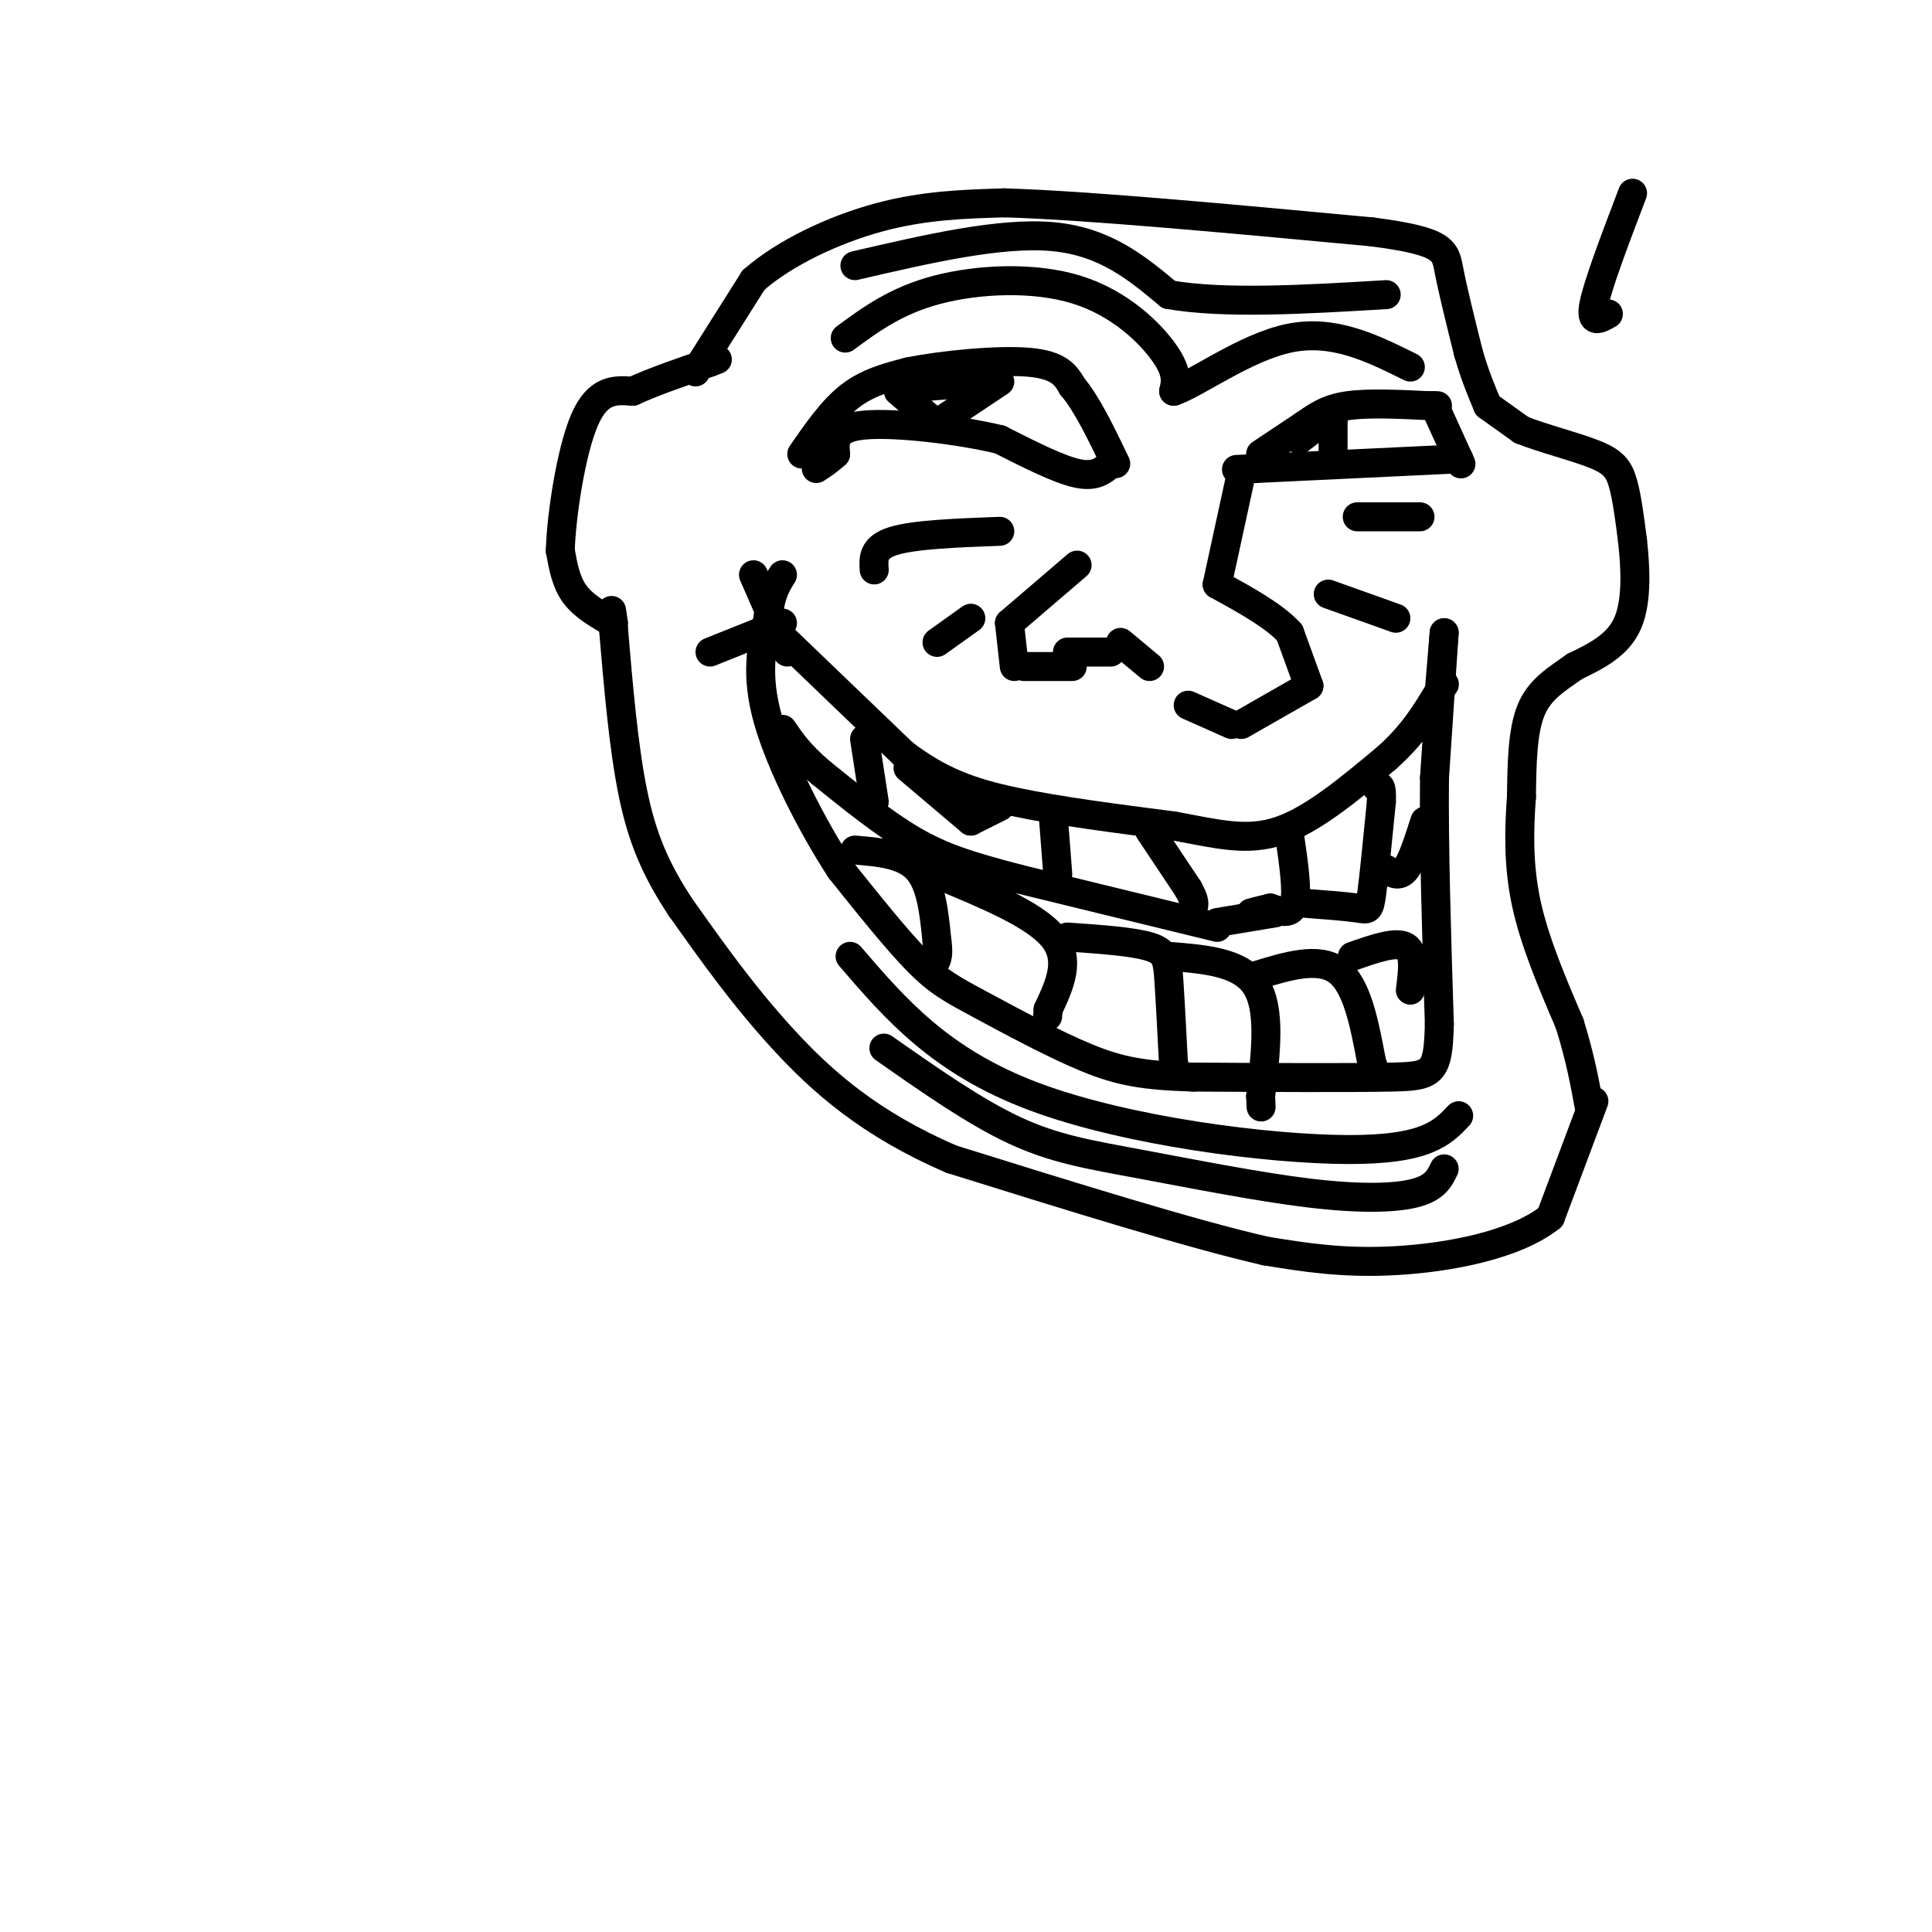<svg viewBox='0 0 400 400' version='1.1' xmlns='http://www.w3.org/2000/svg' xmlns:xlink='http://www.w3.org/1999/xlink'><g fill='none' stroke='#000000' stroke-width='6' stroke-linecap='round' stroke-linejoin='round'><path d='M144,77c0.000,0.000 12.000,-19.000 12,-19'/><path d='M156,58c6.489,-5.711 16.711,-10.489 26,-13c9.289,-2.511 17.644,-2.756 26,-3'/><path d='M208,42c17.000,0.500 46.500,3.250 76,6'/><path d='M284,48c15.200,1.956 15.200,3.844 16,8c0.800,4.156 2.400,10.578 4,17'/><path d='M304,73c1.333,4.667 2.667,7.833 4,11'/><path d='M308,84c0.000,0.000 7.000,5.000 7,5'/><path d='M315,89c4.143,1.690 11.000,3.417 15,5c4.000,1.583 5.143,3.024 6,6c0.857,2.976 1.429,7.488 2,12'/><path d='M338,112c0.578,5.244 1.022,12.356 -1,17c-2.022,4.644 -6.511,6.822 -11,9'/><path d='M326,138c-3.622,2.600 -7.178,4.600 -9,9c-1.822,4.400 -1.911,11.200 -2,18'/><path d='M315,165c-0.489,6.578 -0.711,14.022 1,22c1.711,7.978 5.356,16.489 9,25'/><path d='M325,212c2.167,7.000 3.083,12.000 4,17'/><path d='M330,228c0.000,0.000 -9.000,24.000 -9,24'/><path d='M321,252c-7.311,5.822 -21.089,8.378 -32,9c-10.911,0.622 -18.956,-0.689 -27,-2'/><path d='M262,259c-15.333,-3.500 -40.167,-11.250 -65,-19'/><path d='M197,240c-16.956,-7.311 -26.844,-16.089 -35,-25c-8.156,-8.911 -14.578,-17.956 -21,-27'/><path d='M141,188c-5.311,-8.022 -8.089,-14.578 -10,-24c-1.911,-9.422 -2.956,-21.711 -4,-34'/><path d='M127,130c-0.667,-5.833 -0.333,-3.417 0,-1'/><path d='M127,129c-3.083,-1.750 -6.167,-3.500 -8,-6c-1.833,-2.500 -2.417,-5.750 -3,-9'/><path d='M116,114c0.200,-7.133 2.200,-20.467 5,-27c2.800,-6.533 6.400,-6.267 10,-6'/><path d='M131,81c4.333,-2.000 10.167,-4.000 16,-6'/><path d='M147,75c2.667,-1.000 1.333,-0.500 0,0'/><path d='M166,94c3.167,-4.583 6.333,-9.167 10,-12c3.667,-2.833 7.833,-3.917 12,-5'/><path d='M188,77c7.022,-1.444 18.578,-2.556 25,-2c6.422,0.556 7.711,2.778 9,5'/><path d='M222,80c3.000,3.500 6.000,9.750 9,16'/><path d='M230,96c-1.583,1.417 -3.167,2.833 -7,2c-3.833,-0.833 -9.917,-3.917 -16,-7'/><path d='M207,91c-8.444,-2.022 -21.556,-3.578 -28,-3c-6.444,0.578 -6.222,3.289 -6,6'/><path d='M173,94c-1.667,1.500 -2.833,2.250 -4,3'/><path d='M261,94c0.000,0.000 9.000,-6.000 9,-6'/><path d='M270,88c2.644,-1.822 4.756,-3.378 9,-4c4.244,-0.622 10.622,-0.311 17,0'/><path d='M296,84c2.833,0.000 1.417,0.000 0,0'/><path d='M297,84c0.000,0.000 5.000,11.000 5,11'/><path d='M302,95c0.833,1.833 0.417,0.917 0,0'/><path d='M302,95c0.000,0.000 -42.000,2.000 -42,2'/><path d='M260,97c-7.000,0.333 -3.500,0.167 0,0'/><path d='M276,94c0.000,0.000 0.000,-7.000 0,-7'/><path d='M276,87c-1.167,-0.500 -4.083,1.750 -7,4'/><path d='M186,81c0.000,0.000 7.000,6.000 7,6'/><path d='M195,87c0.000,0.000 12.000,-8.000 12,-8'/><path d='M205,79c0.000,0.000 -13.000,1.000 -13,1'/><path d='M222,138c0.000,0.000 -10.000,0.000 -10,0'/><path d='M210,138c0.000,0.000 -1.000,-9.000 -1,-9'/><path d='M209,129c0.000,0.000 14.000,-12.000 14,-12'/><path d='M221,135c0.000,0.000 9.000,0.000 9,0'/><path d='M232,133c0.000,0.000 6.000,5.000 6,5'/><path d='M246,146c0.000,0.000 9.000,4.000 9,4'/><path d='M257,150c0.000,0.000 14.000,-8.000 14,-8'/><path d='M271,142c0.000,0.000 -4.000,-11.000 -4,-11'/><path d='M267,131c-3.167,-3.500 -9.083,-6.750 -15,-10'/><path d='M252,121c0.000,0.000 5.000,-23.000 5,-23'/><path d='M156,119c0.000,0.000 7.000,16.000 7,16'/><path d='M162,129c0.000,0.000 -15.000,6.000 -15,6'/><path d='M162,132c0.000,0.000 25.000,24.000 25,24'/><path d='M187,156c7.533,5.733 13.867,8.067 23,10c9.133,1.933 21.067,3.467 33,5'/><path d='M243,171c9.044,1.667 15.156,3.333 22,1c6.844,-2.333 14.422,-8.667 22,-15'/><path d='M287,157c5.500,-4.833 8.250,-9.417 11,-14'/><path d='M298,143c1.833,-2.333 0.917,-1.167 0,0'/><path d='M298,143c0.000,0.000 1.000,-12.000 1,-12'/><path d='M299,131c0.000,0.000 -2.000,30.000 -2,30'/><path d='M297,161c-0.167,13.500 0.417,32.250 1,51'/><path d='M298,212c-0.244,10.378 -1.356,10.822 -10,11c-8.644,0.178 -24.822,0.089 -41,0'/><path d='M247,223c-10.148,-0.322 -15.019,-1.128 -22,-4c-6.981,-2.872 -16.072,-7.812 -22,-11c-5.928,-3.188 -8.694,-4.625 -13,-9c-4.306,-4.375 -10.153,-11.687 -16,-19'/><path d='M174,180c-5.822,-8.911 -12.378,-21.689 -15,-31c-2.622,-9.311 -1.311,-15.156 0,-21'/><path d='M159,128c0.500,-5.000 1.750,-7.000 3,-9'/><path d='M179,153c0.000,0.000 2.000,13.000 2,13'/><path d='M188,159c0.000,0.000 13.000,11.000 13,11'/><path d='M201,170c0.000,0.000 6.000,-3.000 6,-3'/><path d='M218,168c0.000,0.000 1.000,13.000 1,13'/><path d='M238,172c0.000,0.000 8.000,12.000 8,12'/><path d='M246,184c1.500,2.667 1.250,3.333 1,4'/><path d='M267,173c0.833,5.750 1.667,11.500 1,14c-0.667,2.500 -2.833,1.750 -5,1'/><path d='M263,188c-1.500,0.333 -2.750,0.667 -4,1'/><path d='M270,187c4.356,0.333 8.711,0.667 11,1c2.289,0.333 2.511,0.667 3,-3c0.489,-3.667 1.244,-11.333 2,-19'/><path d='M286,166c0.167,-3.667 -0.417,-3.333 -1,-3'/><path d='M287,180c1.333,0.833 2.667,1.667 4,0c1.333,-1.667 2.667,-5.833 4,-10'/><path d='M252,192c0.000,0.000 -41.000,-10.000 -41,-10'/><path d='M211,182c-10.422,-2.711 -15.978,-4.489 -22,-8c-6.022,-3.511 -12.511,-8.756 -19,-14'/><path d='M170,160c-4.500,-3.833 -6.250,-6.417 -8,-9'/><path d='M177,176c5.083,0.417 10.167,0.833 13,4c2.833,3.167 3.417,9.083 4,15'/><path d='M194,195c0.500,3.333 -0.250,4.167 -1,5'/><path d='M194,181c10.083,4.167 20.167,8.333 24,13c3.833,4.667 1.417,9.833 -1,15'/><path d='M217,209c-0.167,2.500 -0.083,1.250 0,0'/><path d='M221,194c6.756,0.467 13.511,0.933 17,2c3.489,1.067 3.711,2.733 4,7c0.289,4.267 0.644,11.133 1,18'/><path d='M243,221c0.167,2.833 0.083,0.917 0,-1'/><path d='M252,191c0.000,0.000 12.000,-2.000 12,-2'/><path d='M242,198c7.417,0.583 14.833,1.167 18,6c3.167,4.833 2.083,13.917 1,23'/><path d='M261,227c0.167,3.833 0.083,1.917 0,0'/><path d='M260,202c6.500,-2.000 13.000,-4.000 17,-1c4.000,3.000 5.500,11.000 7,19'/><path d='M284,220c1.167,3.167 0.583,1.583 0,0'/><path d='M280,198c4.500,-1.583 9.000,-3.167 11,-2c2.000,1.167 1.500,5.083 1,9'/><path d='M194,133c0.000,0.000 7.000,-5.000 7,-5'/><path d='M275,123c0.000,0.000 14.000,5.000 14,5'/><path d='M176,198c9.333,10.867 18.667,21.733 38,29c19.333,7.267 48.667,10.933 65,11c16.333,0.067 19.667,-3.467 23,-7'/><path d='M183,217c9.362,6.566 18.724,13.132 27,17c8.276,3.868 15.466,5.037 26,7c10.534,1.963 24.413,4.721 35,6c10.587,1.279 17.882,1.080 22,0c4.118,-1.080 5.059,-3.040 6,-5'/><path d='M175,70c5.274,-3.887 10.548,-7.774 19,-10c8.452,-2.226 20.083,-2.792 29,0c8.917,2.792 15.119,8.940 18,13c2.881,4.060 2.440,6.030 2,8'/><path d='M243,81c4.533,-1.467 14.867,-9.133 24,-11c9.133,-1.867 17.067,2.067 25,6'/><path d='M177,55c15.083,-3.500 30.167,-7.000 41,-6c10.833,1.000 17.417,6.500 24,12'/><path d='M242,61c11.500,2.000 28.250,1.000 45,0'/><path d='M181,118c-0.167,-2.333 -0.333,-4.667 4,-6c4.333,-1.333 13.167,-1.667 22,-2'/><path d='M281,107c0.000,0.000 13.000,0.000 13,0'/><path d='M338,40c-3.583,9.417 -7.167,18.833 -8,23c-0.833,4.167 1.083,3.083 3,2'/></g>
</svg>
